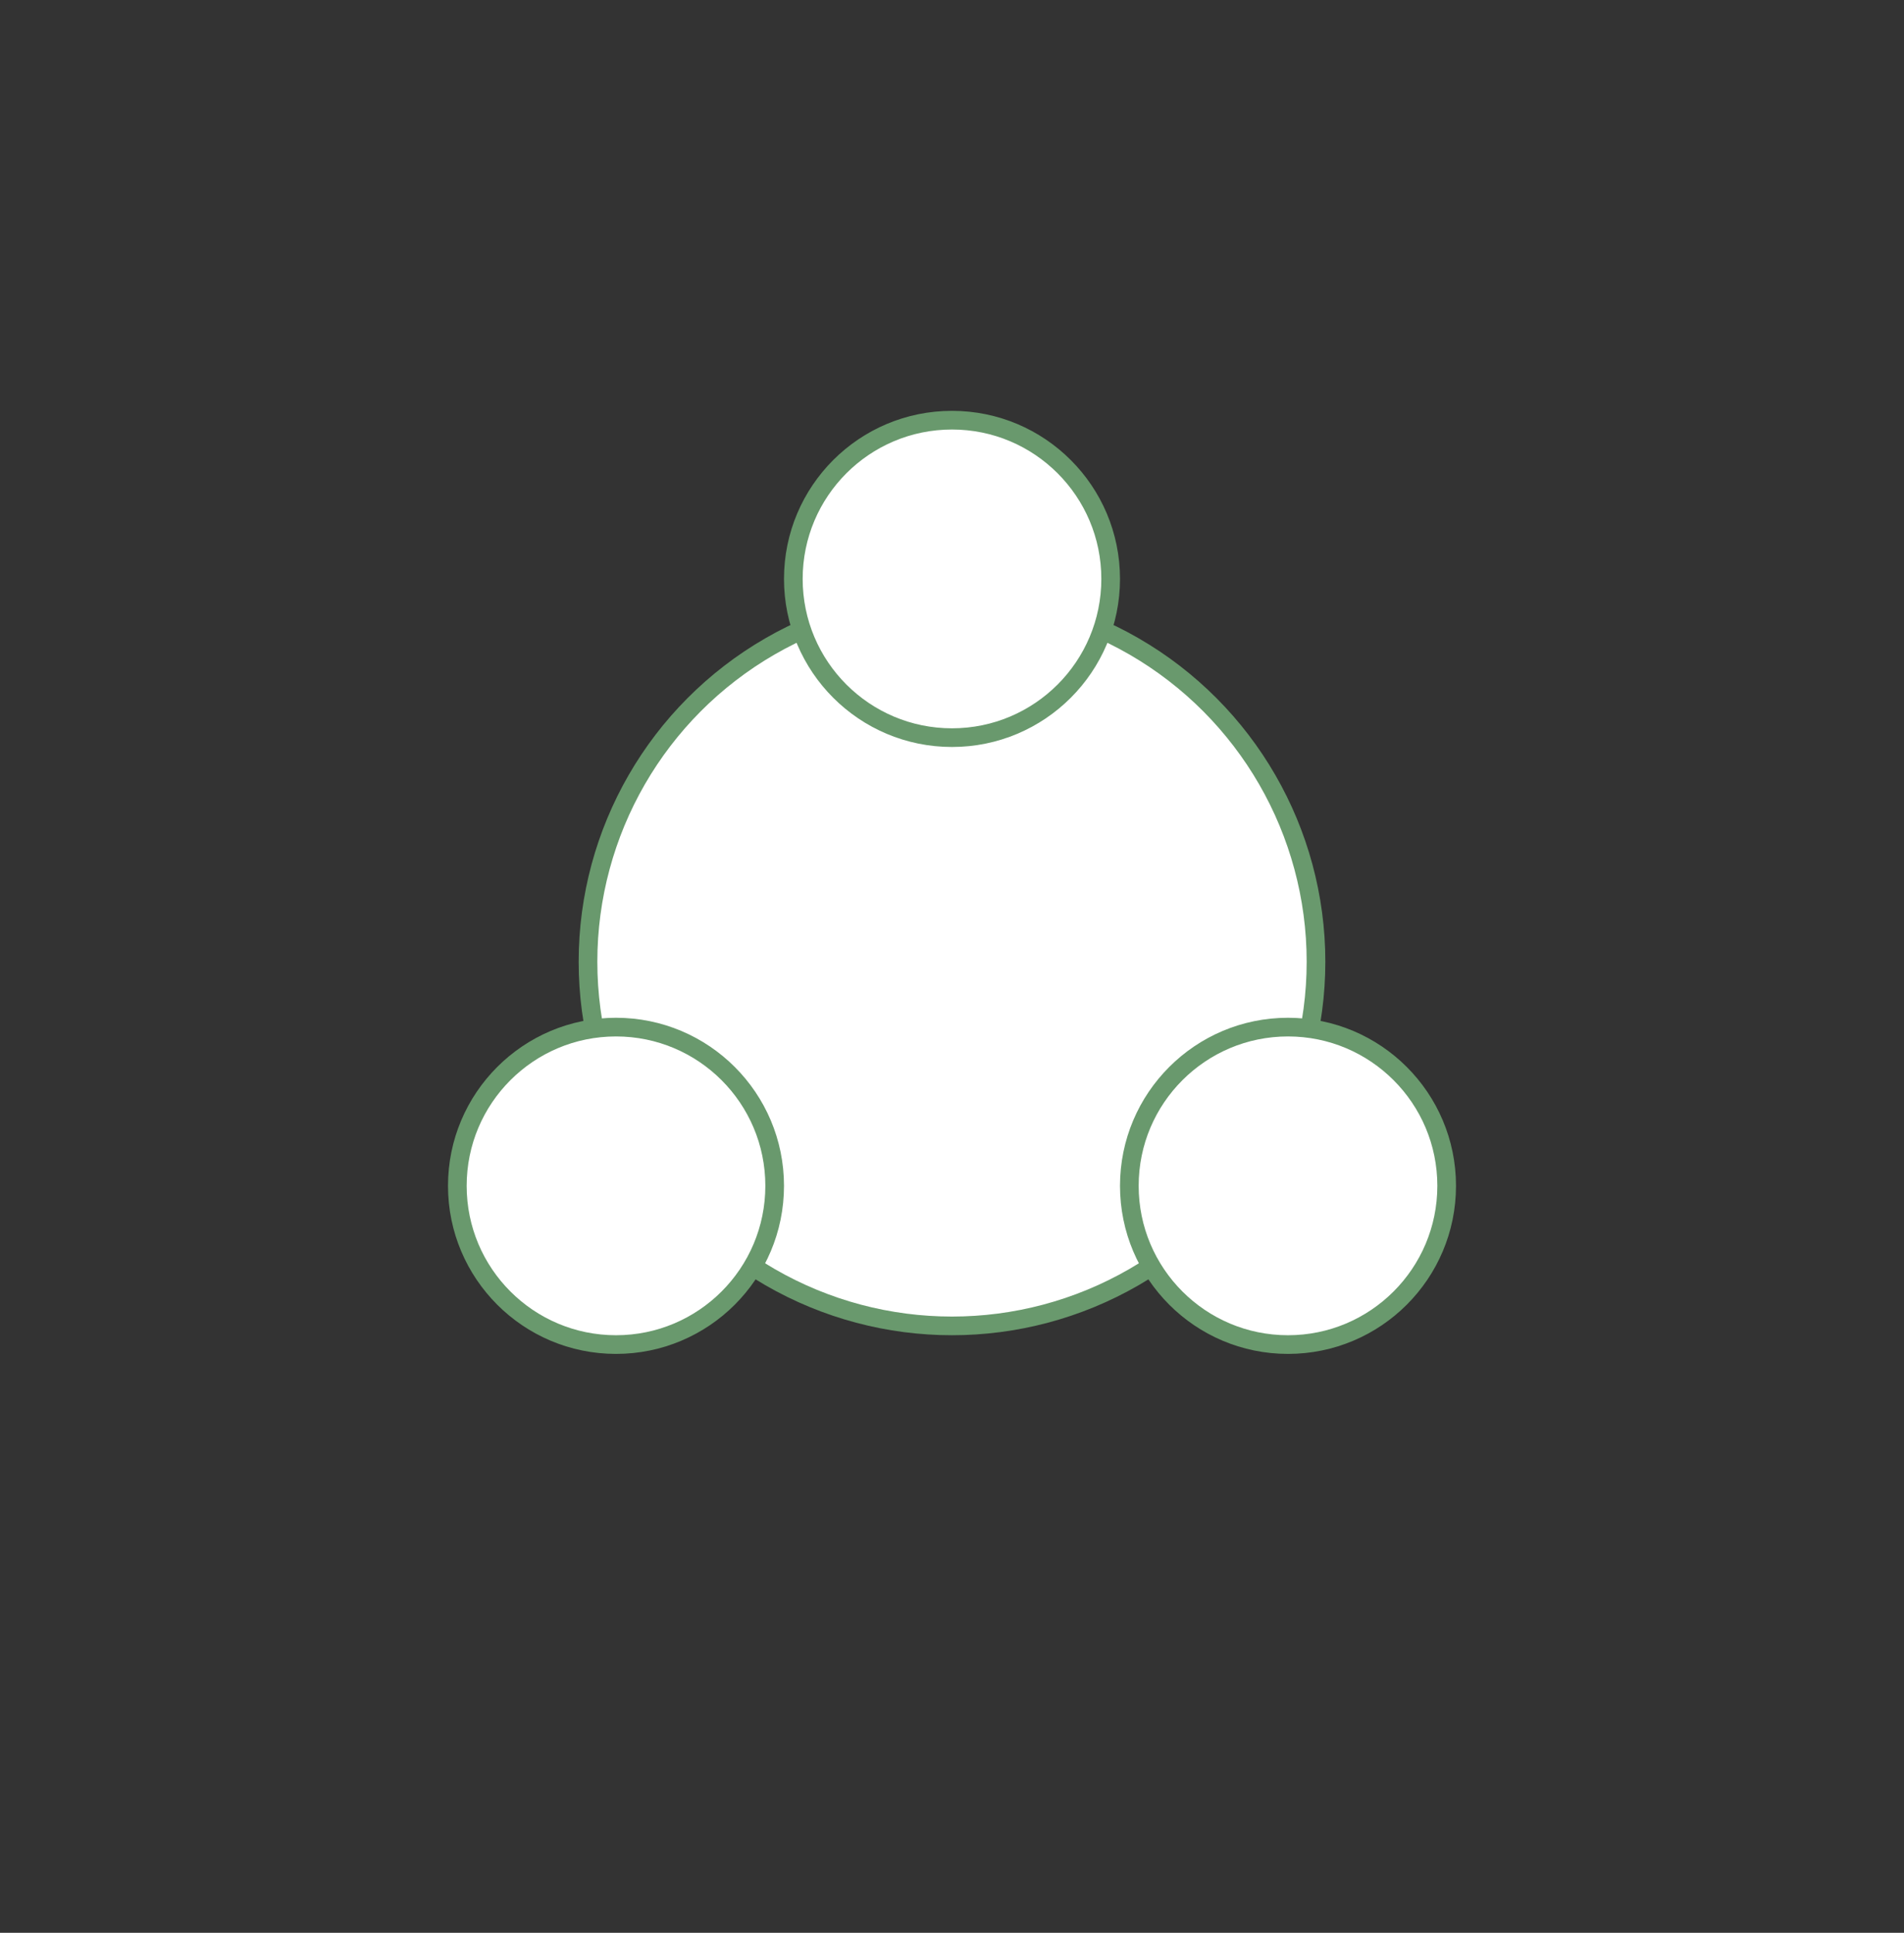 <svg width="204" height="207" viewBox="0 0 204 207" fill="none" xmlns="http://www.w3.org/2000/svg">
<rect x="0" y="0" width="204" height="207" fill="#333333" stroke="none"/>
<circle cx="102" cy="103" r="39" fill="white" stroke="#69996D" stroke-width="2"/>
<circle cx="102" cy="62" r="17" fill="white" stroke="#69996D" stroke-width="2"/>
<circle cx="138" cy="127" r="17" fill="white" stroke="#69996D" stroke-width="2"/>
<circle cx="66" cy="127" r="17" fill="white" stroke="#69996D" stroke-width="2"/>
</svg>
